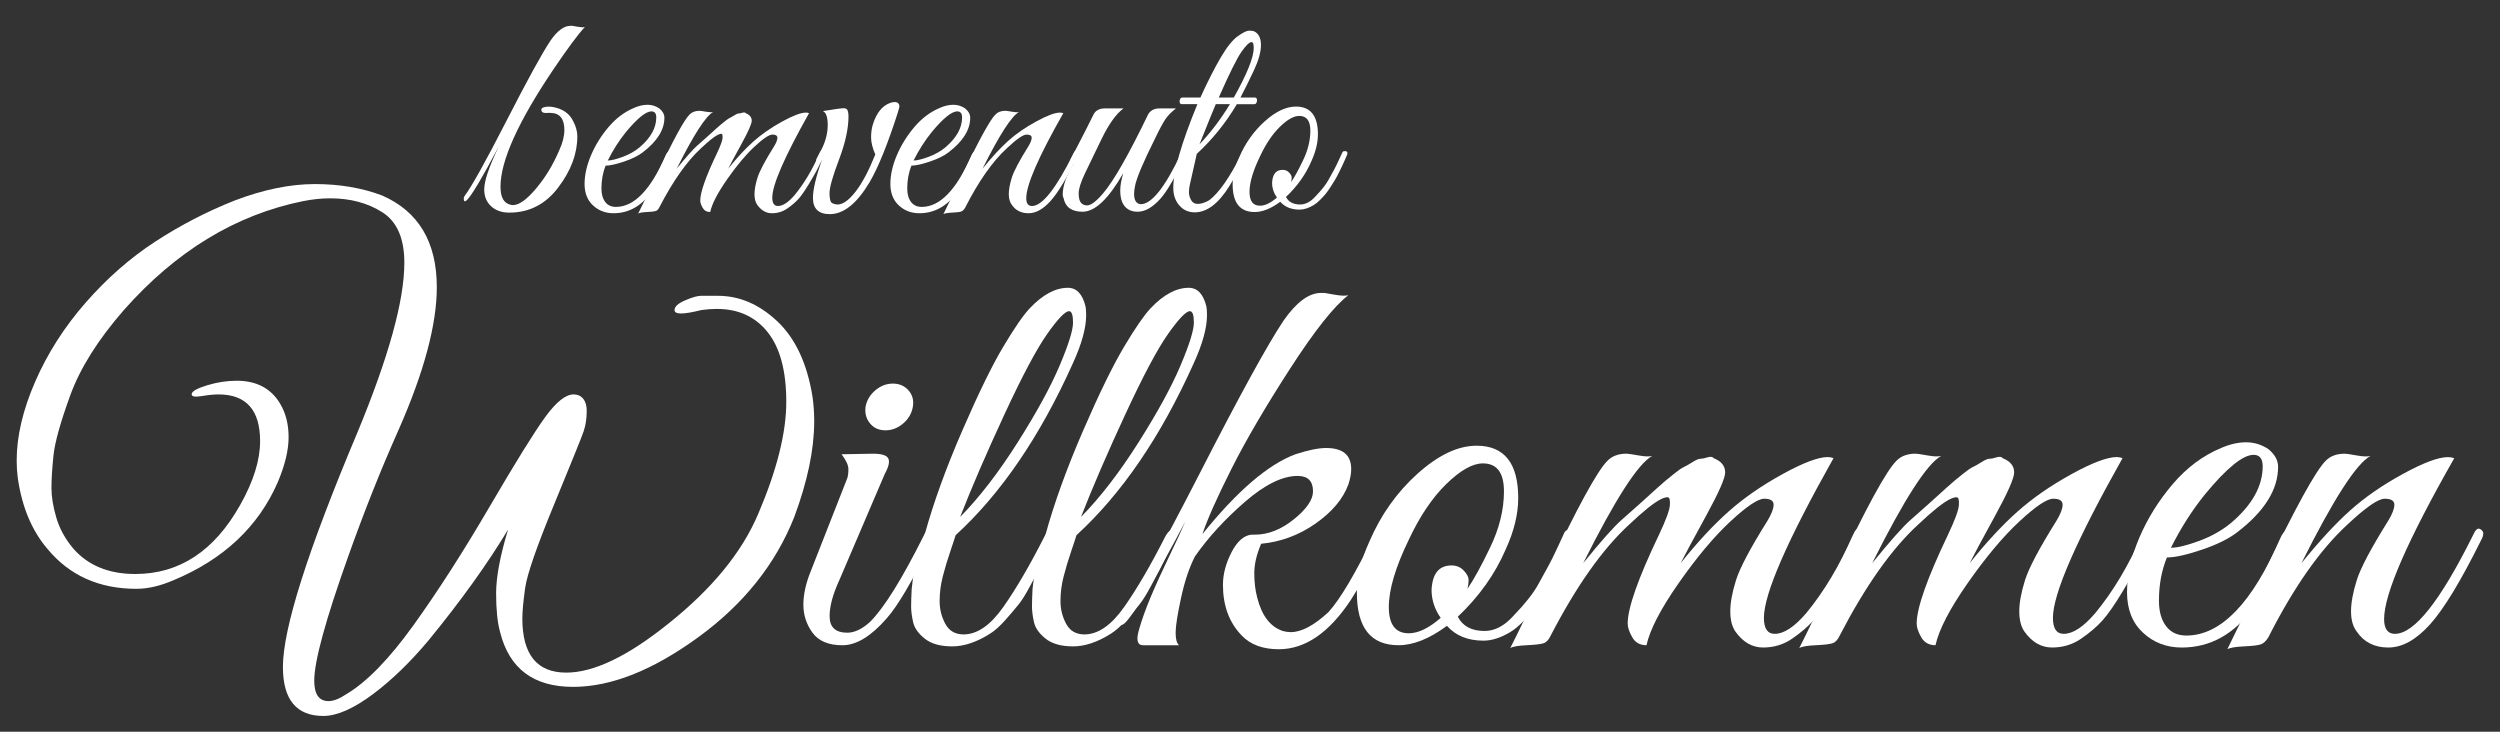 <?xml version="1.0" encoding="utf-8"?>
<!-- Generator: Adobe Illustrator 16.0.4, SVG Export Plug-In . SVG Version: 6.00 Build 0)  -->
<!DOCTYPE svg PUBLIC "-//W3C//DTD SVG 1.1//EN" "http://www.w3.org/Graphics/SVG/1.1/DTD/svg11.dtd">
<svg version="1.1" id="Ebene_1" xmlns="http://www.w3.org/2000/svg" xmlns:xlink="http://www.w3.org/1999/xlink" x="0px" y="0px"
	 width="290.409px" height="85.001px" viewBox="0 0 290.409 85.001" enable-background="new 0 0 290.409 85.001"
	 xml:space="preserve">
<rect x="0" y="0" width="290.409" height="85.001" fill="#333333" stroke="none"/>
<g>
	<path fill="#FFFFFF" d="M65.56,15.11c0-1.33-0.548-1.995-1.645-1.995c-0.093,0-0.187,0-0.28,0c-0.42,0.047-0.665-0.035-0.735-0.245
		c-0.07-0.21,0.035-0.35,0.315-0.42c0.28-0.07,0.583-0.082,0.91-0.035c1.213,0.187,2.042,0.758,2.485,1.715
		c0.303,0.583,0.455,1.155,0.455,1.715c0,2.007-0.735,3.979-2.205,5.915c-1.47,1.96-3.372,2.94-5.705,2.94
		c-0.864,0-1.563-0.245-2.1-0.735c-0.537-0.49-0.805-1.143-0.805-1.96c0-0.98,0.56-2.637,1.68-4.97
		c-1.914,3.617-3.15,5.694-3.71,6.23c-0.233,0.21-0.35,0.14-0.35-0.21c0-0.07,0.023-0.151,0.07-0.245
		c0.817-1.073,2.444-3.99,4.883-8.75c2.438-4.76,4.147-7.875,5.127-9.345C64.743,3.572,65.513,3,66.26,3h0.035h0.175
		c0.023,0,0.228,0.035,0.612,0.105c0.385,0.07,0.67,0.082,0.857,0.035c-0.77,0.817-1.983,2.45-3.64,4.9
		c-4.107,6.09-6.16,10.64-6.16,13.65c0,1.237,0.396,1.937,1.19,2.1c0.07,0.023,0.151,0.035,0.245,0.035
		c0.723,0,1.627-0.647,2.712-1.942s1.978-2.771,2.678-4.427C65.362,16.592,65.56,15.81,65.56,15.11z"/>
	<path fill="#FFFFFF" d="M70.355,19.24c-0.327,0.793-0.49,1.68-0.49,2.66c0,0.653,0.146,1.172,0.438,1.558
		c0.292,0.385,0.706,0.577,1.243,0.577c2.123,0,4.048-1.995,5.775-5.985c0.163-0.373,0.361-0.537,0.595-0.49
		c0.093,0.023,0.14,0.082,0.14,0.175c0,0.094-0.262,0.706-0.788,1.837c-0.525,1.132-1.056,2.048-1.592,2.748
		c-1.19,1.634-2.66,2.45-4.41,2.45c-0.933,0-1.727-0.303-2.38-0.91c-0.653-0.606-0.98-1.435-0.98-2.485
		c0-1.05,0.25-2.164,0.752-3.343c0.501-1.178,1.184-2.275,2.047-3.29c0.863-1.015,1.855-1.755,2.975-2.222
		c0.537-0.233,1.05-0.35,1.54-0.35c0.49,0,0.945,0.14,1.365,0.42c0.396,0.327,0.595,0.688,0.595,1.085c0,1.4-0.84,2.742-2.52,4.025
		c-0.513,0.397-1.237,0.752-2.17,1.068C71.556,19.083,70.845,19.24,70.355,19.24z M76.235,13.64c0-0.466-0.187-0.7-0.56-0.7
		c-0.653,0-1.645,0.805-2.975,2.415c-0.793,0.98-1.493,2.077-2.1,3.29c0.396,0,0.974-0.14,1.733-0.42
		c0.758-0.28,1.417-0.653,1.978-1.12C75.593,16.008,76.235,14.854,76.235,13.64z"/>
	<path fill="#FFFFFF" d="M93.979,13.15c-2.847,5.063-4.27,8.33-4.27,9.8c0,0.654,0.222,0.98,0.665,0.98
		c0.56,0,1.202-0.42,1.925-1.26c1.096-1.33,2.053-2.928,2.87-4.795c0.14-0.327,0.28-0.455,0.42-0.385
		c0.14,0.07,0.21,0.164,0.21,0.28s-0.117,0.408-0.35,0.875c-0.233,0.467-0.42,0.84-0.56,1.12c-0.14,0.28-0.45,0.817-0.927,1.61
		c-0.479,0.793-0.887,1.377-1.225,1.75c-0.339,0.374-0.77,0.741-1.295,1.103c-0.525,0.362-1.12,0.542-1.785,0.542
		s-1.231-0.327-1.698-0.98c-0.21-0.303-0.315-0.718-0.315-1.243s0.117-1.161,0.35-1.908c0.233-0.746,0.875-1.96,1.925-3.64
		c0.256-0.42,0.385-0.752,0.385-0.998s-0.192-0.368-0.578-0.368c-0.385,0-1.08,0.467-2.083,1.4c-1.003,0.934-2.06,2.194-3.167,3.78
		c-1.108,1.587-1.768,2.858-1.978,3.815c-0.397,0-0.688-0.163-0.875-0.49c-0.187-0.326-0.28-0.606-0.28-0.84
		c0-0.957,0.642-2.776,1.925-5.46c0.42-0.886,0.642-1.487,0.665-1.802c0.023-0.315-0.018-0.478-0.123-0.49
		c-0.105-0.011-0.251,0.03-0.438,0.123c-0.42,0.21-1.062,0.724-1.925,1.54c-1.633,1.494-3.244,3.769-4.83,6.825
		c-0.117,0.257-0.262,0.415-0.438,0.473c-0.175,0.059-0.52,0.1-1.032,0.123c-0.513,0.023-0.852,0.082-1.015,0.175
		c0.42-0.816,1.155-2.345,2.205-4.585c1.89-4.013,3.15-6.323,3.78-6.93c0.28-0.28,0.665-0.42,1.155-0.42
		c0.093,0,0.333,0.035,0.717,0.105c0.385,0.07,0.67,0.082,0.857,0.035c-0.863,0.467-2.275,2.66-4.235,6.58
		c1.096-1.353,1.884-2.24,2.362-2.66c0.478-0.42,0.834-0.735,1.068-0.945c0.233-0.21,0.414-0.373,0.542-0.49
		c0.128-0.117,0.315-0.286,0.56-0.508c0.245-0.221,0.432-0.385,0.56-0.49c0.128-0.105,0.309-0.25,0.542-0.438
		c0.233-0.187,0.414-0.309,0.542-0.368c0.128-0.058,0.303-0.158,0.525-0.297c0.221-0.14,0.385-0.21,0.49-0.21
		s0.25-0.029,0.438-0.088c0.187-0.058,0.315-0.04,0.385,0.053c0.466,0.187,0.7,0.479,0.7,0.875c0,0.35-0.397,1.249-1.19,2.695
		c-0.793,1.447-1.307,2.404-1.54,2.87c1.026-1.283,2.006-2.339,2.94-3.167c0.933-0.828,2.036-1.592,3.308-2.292
		c1.271-0.7,2.199-1.05,2.783-1.05C93.769,13.08,93.886,13.104,93.979,13.15z"/>
	<path fill="#FFFFFF" d="M104.479,12.415l-0.175,0.63c-1.19,3.71-2.287,6.417-3.29,8.12c-1.47,2.473-3.01,3.71-4.62,3.71
		c-1.307,0-1.96-0.63-1.96-1.89c0-0.957,0.35-2.438,1.05-4.445c-0.233,0.374-0.415,0.496-0.542,0.367
		c-0.128-0.128-0.158-0.285-0.087-0.472l0.63-1.19c0.443-0.91,0.665-1.82,0.665-2.73c0-0.91-0.187-1.446-0.56-1.61
		c1.4-0.233,2.216-0.344,2.45-0.333c0.233,0.012,0.379,0.111,0.438,0.298c0.058,0.187,0.087,0.397,0.087,0.63
		c0,1.423-0.368,3.104-1.103,5.04c-0.735,1.937-1.103,3.237-1.103,3.902s0.105,1.05,0.315,1.155s0.42,0.158,0.63,0.158
		c0.606,0,1.295-0.49,2.065-1.47s1.54-2.426,2.31-4.34c-0.327-0.747-0.49-1.405-0.49-1.978c0-0.571,0.07-1.079,0.21-1.522
		c0.42-1.33,1.085-2.158,1.995-2.485c0.186-0.07,0.361-0.105,0.525-0.105C104.292,11.855,104.479,12.042,104.479,12.415z"/>
	<path fill="#FFFFFF" d="M105.879,19.24c-0.327,0.793-0.49,1.68-0.49,2.66c0,0.653,0.146,1.172,0.438,1.558
		c0.292,0.385,0.706,0.577,1.243,0.577c2.123,0,4.048-1.995,5.775-5.985c0.163-0.373,0.361-0.537,0.595-0.49
		c0.093,0.023,0.14,0.082,0.14,0.175c0,0.094-0.262,0.706-0.788,1.837c-0.525,1.132-1.056,2.048-1.592,2.748
		c-1.19,1.634-2.66,2.45-4.41,2.45c-0.933,0-1.727-0.303-2.38-0.91c-0.653-0.606-0.98-1.435-0.98-2.485
		c0-1.05,0.25-2.164,0.752-3.343c0.501-1.178,1.184-2.275,2.047-3.29c0.863-1.015,1.855-1.755,2.975-2.222
		c0.537-0.233,1.05-0.35,1.54-0.35c0.49,0,0.945,0.14,1.365,0.42c0.396,0.327,0.595,0.688,0.595,1.085c0,1.4-0.84,2.742-2.52,4.025
		c-0.513,0.397-1.237,0.752-2.17,1.068C107.08,19.083,106.369,19.24,105.879,19.24z M111.759,13.64c0-0.466-0.187-0.7-0.56-0.7
		c-0.653,0-1.645,0.805-2.975,2.415c-0.793,0.98-1.493,2.077-2.1,3.29c0.396,0,0.974-0.14,1.733-0.42
		c0.758-0.28,1.417-0.653,1.978-1.12C111.117,16.008,111.759,14.854,111.759,13.64z"/>
	<path fill="#FFFFFF" d="M123.518,13.15c-2.87,5.04-4.305,8.33-4.305,9.87c0,0.607,0.222,0.91,0.665,0.91
		c1.19,0,2.788-2.018,4.795-6.055c0.14-0.327,0.28-0.455,0.42-0.385c0.14,0.07,0.21,0.164,0.21,0.28s-0.047,0.257-0.14,0.42
		c-1.237,2.497-2.281,4.217-3.132,5.163c-0.852,0.945-1.704,1.417-2.555,1.417c-0.852,0-1.5-0.327-1.942-0.98
		c-0.233-0.303-0.35-0.718-0.35-1.243s0.117-1.161,0.35-1.908c0.233-0.746,0.875-1.96,1.925-3.64
		c0.257-0.42,0.385-0.752,0.385-0.998s-0.199-0.368-0.595-0.368c-0.397,0-1.155,0.525-2.275,1.575c-1.68,1.54-3.302,3.85-4.865,6.93
		c-0.14,0.234-0.297,0.38-0.472,0.438c-0.175,0.058-0.52,0.099-1.033,0.123c-0.513,0.023-0.852,0.082-1.015,0.175
		c0.374-0.747,1.109-2.275,2.205-4.585c1.96-4.083,3.243-6.417,3.85-7c0.28-0.28,0.665-0.42,1.155-0.42
		c0.093,0,0.333,0.035,0.717,0.105c0.385,0.07,0.67,0.082,0.857,0.035c-0.863,0.467-2.275,2.66-4.235,6.58
		c1.096-1.353,2.094-2.433,2.993-3.237c0.898-0.805,1.977-1.552,3.237-2.24c1.26-0.688,2.182-1.032,2.765-1.032
		C123.273,13.08,123.401,13.104,123.518,13.15z"/>
	<path fill="#FFFFFF" d="M123.448,22.6c0-1.003,0.432-2.217,1.295-3.64c-0.374,0-0.479-0.187-0.315-0.56l0.63-1.225
		c0.793-1.517,1.447-2.8,1.96-3.85c0.233-0.49,0.688-0.735,1.365-0.735h2.135c-0.84,0.607-1.686,1.78-2.537,3.518
		c-0.852,1.738-1.511,3.104-1.978,4.095c-0.467,0.992-0.7,1.745-0.7,2.258c0,0.514,0.087,0.875,0.263,1.085
		c0.175,0.21,0.414,0.315,0.717,0.315c0.443,0,1.062-0.466,1.855-1.4c1.236-1.447,2.975-4.492,5.215-9.135
		c0.257-0.49,0.712-0.735,1.365-0.735h1.89c-0.514,0.397-0.916,0.805-1.208,1.225c-0.292,0.42-0.695,1.167-1.208,2.24
		c-1.4,2.8-2.182,4.655-2.345,5.565c-0.07,0.327-0.105,0.63-0.105,0.91c0,0.747,0.256,1.144,0.77,1.19
		c1.26,0,2.812-1.948,4.655-5.845c0.14-0.327,0.28-0.455,0.42-0.385c0.14,0.07,0.21,0.164,0.21,0.28s-0.105,0.385-0.315,0.805
		c-0.21,0.42-0.415,0.829-0.613,1.225c-0.198,0.397-0.502,0.939-0.91,1.627c-0.409,0.688-0.788,1.231-1.138,1.627
		c-0.91,1.027-1.803,1.54-2.678,1.54s-1.476-0.385-1.802-1.155c-0.14-0.35-0.21-0.793-0.21-1.33c0-0.537,0.116-1.202,0.35-1.995
		c-1.704,2.987-3.279,4.48-4.725,4.48c-1.26,0-1.995-0.525-2.205-1.575C123.483,22.903,123.448,22.763,123.448,22.6z"/>
	<path fill="#FFFFFF" d="M136.292,21.83c0-1.937,0.933-5.18,2.8-9.73h-1.82c-0.117,0-0.192-0.064-0.228-0.193
		c-0.035-0.128-0.023-0.256,0.035-0.385c0.058-0.128,0.145-0.192,0.262-0.192h2.1c0.84-1.843,1.622-3.383,2.345-4.62
		c0.723-1.236,1.388-2.07,1.995-2.502c0.606-0.432,1.044-0.647,1.312-0.647c0.268,0,0.46,0.023,0.578,0.07
		c0.537,0.257,0.805,0.788,0.805,1.592c0,0.805-0.269,1.78-0.805,2.923c-0.537,1.144-1.062,2.205-1.575,3.185h1.68
		c0.117,0,0.192,0.064,0.228,0.192c0.035,0.128,0.023,0.257-0.035,0.385c-0.059,0.129-0.146,0.193-0.262,0.193h-2.03
		c-1.283,2.17-2.835,4.095-4.655,5.775l-0.805,3.57c-0.07,0.304-0.105,0.601-0.105,0.893c0,0.292,0.082,0.589,0.245,0.893
		c0.163,0.303,0.42,0.455,0.77,0.455c0.396,0,0.84-0.14,1.33-0.42c1.12-0.84,2.356-2.601,3.71-5.285
		c0.093-0.21,0.204-0.338,0.333-0.385c0.128-0.046,0.204-0.018,0.228,0.088c0.023,0.105-0.012,0.274-0.105,0.507
		c-0.77,1.61-1.377,2.753-1.82,3.43c-1.26,2.03-2.602,3.045-4.025,3.045c-0.724,0-1.318-0.268-1.785-0.805
		C136.525,23.323,136.292,22.647,136.292,21.83z M142.873,12.1h-1.645c-0.28,0.653-0.91,2.205-1.89,4.655
		C140.597,15.448,141.775,13.897,142.873,12.1z M143.327,11.33c1.54-2.753,2.31-4.667,2.31-5.74c0-0.466-0.082-0.7-0.245-0.7
		c-0.257,0-0.648,0.374-1.173,1.12c-0.525,0.747-1.406,2.52-2.643,5.32H143.327z"/>
	<path fill="#FFFFFF" d="M150.538,12.38c1.703,0,2.555,1.074,2.555,3.22c0,0.98-0.257,2.03-0.77,3.15
		c-0.653,1.517-1.633,2.894-2.94,4.13c0.303,0.583,0.852,0.875,1.645,0.875c0.63,0,1.225-0.315,1.785-0.945
		c0.7-0.723,1.201-1.359,1.505-1.908c0.303-0.548,0.525-0.95,0.665-1.208c0.14-0.256,0.32-0.624,0.542-1.103
		c0.222-0.478,0.355-0.77,0.402-0.875c0.046-0.105,0.128-0.157,0.245-0.157c0.233-0.023,0.35,0.058,0.35,0.245
		c0,0.07-0.023,0.152-0.07,0.245l-0.21,0.49c-0.14,0.327-0.245,0.56-0.315,0.7c-0.07,0.14-0.192,0.391-0.367,0.752
		c-0.175,0.362-0.327,0.647-0.455,0.858c-0.128,0.21-0.304,0.49-0.525,0.84c-0.222,0.35-0.42,0.63-0.595,0.84
		s-0.391,0.444-0.647,0.7c-0.257,0.257-0.502,0.455-0.735,0.595c-0.583,0.35-1.132,0.525-1.645,0.525
		c-0.957,0-1.704-0.303-2.24-0.91c-1.073,0.793-2.065,1.19-2.975,1.19c-1.703,0-2.555-1.073-2.555-3.22c0-0.98,0.256-2.03,0.77-3.15
		c0.7-1.633,1.686-3.021,2.958-4.165C148.187,12.952,149.394,12.38,150.538,12.38z M150.922,13.465c-0.63,0-1.377,0.42-2.24,1.26
		c-0.863,0.84-1.633,1.983-2.31,3.43c-0.817,1.68-1.225,3.057-1.225,4.13c0,1.074,0.408,1.61,1.225,1.61
		c0.583,0,1.236-0.315,1.96-0.945c-0.374-0.536-0.56-1.108-0.56-1.715c0.046-1.003,0.455-1.505,1.225-1.505
		c0.303,0,0.554,0.105,0.752,0.315c0.198,0.21,0.297,0.402,0.297,0.578c0,0.175-0.023,0.356-0.07,0.542
		c0.396-0.583,0.851-1.412,1.365-2.485c0.583-1.19,0.875-2.356,0.875-3.5C152.217,14.037,151.785,13.465,150.922,13.465z"/>
</g>
<g>
	<path fill="#FFFFFF" d="M60.677,71.842c0,4.194,1.699,6.291,5.099,6.291c3.179,0,7.108-1.877,11.788-5.628
		c5.121-4.062,8.63-8.344,10.529-12.848c2.162-5.076,3.245-9.403,3.245-12.979c0-3.577-0.718-6.269-2.152-8.079
		c-1.435-1.81-3.41-2.715-5.927-2.715c-0.574,0-1.17,0.044-1.788,0.132c-1.059,0.266-1.844,0.398-2.351,0.398
		c-0.508,0-0.762-0.132-0.762-0.398c0-0.397,0.408-0.771,1.226-1.126c0.816-0.353,1.434-0.529,1.854-0.529s0.762,0,1.026,0
		c0.266,0,0.574,0,0.928,0c2.516,0,4.822,0.994,6.92,2.98c2.096,1.986,3.453,4.901,4.072,8.741c0.132,0.927,0.198,1.877,0.198,2.847
		c0,3.269-0.772,6.977-2.317,11.126c-2.163,5.474-5.883,10.132-11.158,13.972c-5.276,3.841-10.121,5.762-14.536,5.762
		c-4.591,0-7.417-2.119-8.476-6.357c-0.309-1.104-0.464-2.604-0.464-4.503c0-1.898,0.464-4.37,1.39-7.417
		c-2.384,3.973-5.474,8.278-9.27,12.913c-2.076,2.473-4.195,4.525-6.357,6.159c-2.296,1.722-4.239,2.583-5.828,2.583
		c-3.135,0-4.701-1.899-4.701-5.695c0-4.459,2.89-13.552,8.675-27.283c3.619-8.741,5.43-15.297,5.43-19.667
		c0-2.825-0.851-4.778-2.55-5.861c-1.7-1.082-3.72-1.623-6.06-1.623c-1.016,0-2.075,0.111-3.179,0.331
		c-7.813,1.589-14.745,5.806-20.793,12.648c-3.002,3.444-5.077,6.744-6.225,9.9c-1.149,3.156-1.799,5.496-1.954,7.02
		c-0.155,1.523-0.232,2.781-0.232,3.774c0,0.994,0.188,2.131,0.563,3.411c0.375,1.281,1.027,2.472,1.953,3.576
		c1.722,1.986,4.128,2.979,7.219,2.979c5.12,0,9.182-2.671,12.184-8.013c1.545-2.737,2.318-5.209,2.318-7.417
		c0-3.62-1.612-5.431-4.834-5.431c-0.529,0-1.192,0.067-1.987,0.199c-0.795,0.132-1.169,0.045-1.125-0.265
		c0.044-0.308,0.64-0.639,1.789-0.993c1.147-0.353,2.294-0.529,3.442-0.529c2.296,0,3.974,0.883,5.033,2.648
		c0.663,1.104,0.993,2.406,0.993,3.907s-0.419,3.245-1.258,5.231c-2.252,5.166-6.291,8.962-12.119,11.39
		c-1.545,0.663-2.979,0.994-4.304,0.994c-4.327,0-7.771-1.545-10.331-4.635c-1.811-2.119-2.957-4.856-3.444-8.212
		c-0.088-0.662-0.132-1.346-0.132-2.052c0-2.825,0.719-5.882,2.152-9.172c1.435-3.289,3.387-6.346,5.861-9.172
		c2.472-2.824,5.165-5.187,8.079-7.085c2.913-1.898,5.981-3.487,9.205-4.769c3.355-1.28,6.467-1.92,9.337-1.92
		c2.869,0,5.473,0.441,7.813,1.324c4.238,1.855,6.357,5.409,6.357,10.662c0,4.327-1.479,9.845-4.436,16.555
		c-2.032,4.548-3.973,9.426-5.828,14.635c-2.648,7.417-3.973,12.25-3.973,14.502c0,1.589,0.551,2.384,1.656,2.384
		c0.573,0,1.258-0.265,2.052-0.794c2.384-1.413,4.988-4.084,7.814-8.013c2.824-3.929,5.761-8.498,8.807-13.708
		c3.045-5.208,5.208-8.697,6.489-10.463c1.281-1.766,2.384-2.649,3.311-2.649c0.221,0,0.44,0.045,0.662,0.133
		c0.574,0.309,0.861,0.905,0.861,1.788c0,0.884-0.122,1.679-0.364,2.384c-0.243,0.707-1.381,3.521-3.41,8.443
		c-2.032,4.923-3.157,8.167-3.378,9.734C60.787,69.866,60.677,71.047,60.677,71.842z"/>
	<path fill="#FFFFFF" d="M98.423,73.497c0.838,0,1.722-0.419,2.648-1.259c1.633-1.633,3.709-4.966,6.226-10
		c0.308-0.662,0.618-0.861,0.926-0.595c0.088,0.088,0.133,0.231,0.133,0.431c0,0.198-0.177,0.685-0.53,1.457
		c-0.354,0.773-0.673,1.468-0.96,2.086c-0.288,0.619-0.839,1.622-1.655,3.013c-0.818,1.39-1.557,2.461-2.219,3.212
		c-1.811,2.075-3.521,3.112-5.132,3.112c-1.612,0-2.771-0.485-3.477-1.457c-0.706-0.971-1.06-2.053-1.06-3.245
		c0-1.192,0.287-2.494,0.86-3.908l4.239-10.794c0.088-0.265,0.132-0.618,0.132-1.059s-0.265-1.015-0.794-1.722l3.642-0.066
		c1.015,0,1.612,0.188,1.789,0.562c0.175,0.376,0.043,0.96-0.398,1.755l-5.298,12.383c-0.751,1.634-1.125,3.025-1.125,4.172
		C96.371,72.858,97.054,73.497,98.423,73.497z M104.912,49.194c-0.618,0.529-1.302,0.794-2.052,0.794
		c-0.751,0-1.348-0.265-1.789-0.794s-0.618-1.169-0.529-1.921c0.133-0.75,0.507-1.39,1.125-1.92c0.619-0.53,1.302-0.794,2.053-0.794
		c0.75,0,1.357,0.264,1.821,0.794c0.463,0.53,0.629,1.17,0.497,1.92C105.905,48.025,105.531,48.665,104.912,49.194z"/>
	<path fill="#FFFFFF" d="M110.409,63.994c-0.354,1.038-0.652,2.031-0.895,2.98c-0.243,0.95-0.364,1.897-0.364,2.847
		c0,0.95,0.221,1.833,0.662,2.649c0.441,0.817,1.148,1.226,2.12,1.226c1.589,0,3.134-1.071,4.635-3.212
		c1.5-2.141,3.089-4.867,4.769-8.179c0.352-0.618,0.684-0.861,0.992-0.728c0.221,0.177,0.266,0.409,0.133,0.695
		c-0.133,0.288-0.408,0.905-0.828,1.854c-0.419,0.95-0.728,1.612-0.927,1.987c-0.198,0.375-0.552,1.038-1.059,1.986
		c-0.508,0.95-0.95,1.656-1.325,2.12c-0.375,0.463-0.883,1.059-1.523,1.788c-0.64,0.728-1.248,1.269-1.821,1.622
		c-1.545,0.972-3.002,1.457-4.37,1.457c-1.369,0-2.429-0.298-3.179-0.894c-0.751-0.596-1.203-1.235-1.357-1.921
		c-0.155-0.684-0.232-1.291-0.232-1.821s0.022-1.214,0.066-2.053c0.133-1.412,0.409-2.781,0.829-4.106
		c0.419-1.325,0.65-2.075,0.695-2.251c1.015-3.665,2.46-7.659,4.338-11.986c1.876-4.326,3.465-7.583,4.768-9.768
		s2.328-3.675,3.08-4.47c1.5-1.589,2.98-2.384,4.436-2.384c1.016,0,1.699,0.729,2.053,2.186c0.044,0.265,0.067,0.596,0.067,0.993
		c0,1.502-0.531,3.399-1.589,5.695c-3.798,8.433-8.322,15.055-13.576,19.866C110.96,62.35,110.762,62.958,110.409,63.994z
		 M118.223,51.378c2.208-3.486,3.83-6.456,4.867-8.906s1.557-4.116,1.557-5c0-0.883-0.155-1.324-0.464-1.324
		c-0.442,0-1.282,0.872-2.517,2.616c-1.235,1.745-2.903,4.879-5,9.403c-2.097,4.526-3.807,8.488-5.132,11.887
		C113.787,57.759,116.015,54.867,118.223,51.378z"/>
	<path fill="#FFFFFF" d="M124.447,63.994c-0.354,1.038-0.652,2.031-0.894,2.98c-0.243,0.95-0.364,1.897-0.364,2.847
		c0,0.95,0.221,1.833,0.662,2.649c0.441,0.817,1.148,1.226,2.119,1.226c1.589,0,3.134-1.071,4.636-3.212
		c1.5-2.141,3.089-4.867,4.768-8.179c0.353-0.618,0.684-0.861,0.993-0.728c0.221,0.177,0.266,0.409,0.133,0.695
		c-0.133,0.288-0.408,0.905-0.828,1.854c-0.419,0.95-0.728,1.612-0.927,1.987c-0.198,0.375-0.552,1.038-1.059,1.986
		c-0.509,0.95-0.95,1.656-1.325,2.12c-0.375,0.463-0.883,1.059-1.523,1.788c-0.64,0.728-1.248,1.269-1.821,1.622
		c-1.545,0.972-3.002,1.457-4.37,1.457c-1.369,0-2.429-0.298-3.179-0.894c-0.751-0.596-1.203-1.235-1.357-1.921
		c-0.155-0.684-0.232-1.291-0.232-1.821s0.021-1.214,0.066-2.053c0.133-1.412,0.409-2.781,0.828-4.106
		c0.42-1.325,0.65-2.075,0.695-2.251c1.015-3.665,2.46-7.659,4.337-11.986c1.876-4.326,3.466-7.583,4.768-9.768
		c1.302-2.185,2.328-3.675,3.08-4.47c1.5-1.589,2.98-2.384,4.436-2.384c1.016,0,1.699,0.729,2.053,2.186
		c0.044,0.265,0.066,0.596,0.066,0.993c0,1.502-0.53,3.399-1.589,5.695c-3.797,8.433-8.322,15.055-13.575,19.866
		C124.999,62.35,124.8,62.958,124.447,63.994z M132.261,51.378c2.208-3.486,3.83-6.456,4.867-8.906s1.557-4.116,1.557-5
		c0-0.883-0.156-1.324-0.464-1.324c-0.441,0-1.281,0.872-2.517,2.616c-1.235,1.745-2.903,4.879-5,9.403
		c-2.097,4.526-3.808,8.488-5.132,11.887C127.825,57.759,130.053,54.867,132.261,51.378z"/>
	<path fill="#FFFFFF" d="M152.524,57.074c0-1.192-0.596-1.788-1.788-1.788c-1.767,0-3.808,1.005-6.126,3.013
		c-2.317,2.01-4.25,4.117-5.794,6.324c-0.662,1.281-1.203,2.892-1.622,4.834s-0.629,3.29-0.629,4.04
		c0,0.751,0.133,1.236,0.398,1.457h-4.172c-0.663,0-0.828-0.585-0.497-1.755c0.332-1.169,0.783-2.439,1.358-3.807
		c0.573-1.368,1.291-2.947,2.152-4.736c0.861-1.787,1.489-3.145,1.887-4.072c-3.621,6.843-5.96,10.772-7.02,11.788
		c-0.441,0.397-0.663,0.265-0.663-0.397c0-0.132,0.045-0.287,0.133-0.464c1.545-2.03,4.624-7.55,9.238-16.555
		c4.613-9.006,7.847-14.9,9.701-17.681c1.5-2.163,2.957-3.246,4.371-3.246h0.066h0.331c0.044,0,0.431,0.066,1.159,0.199
		c0.729,0.132,1.269,0.155,1.623,0.066c-1.634,1.237-3.886,4.073-6.755,8.51c-2.87,4.436-5.143,8.322-6.821,11.655
		c-1.678,3.333-2.804,5.86-3.377,7.583c4.017-4.988,7.616-8.08,10.794-9.271c1.5-0.486,2.692-0.729,3.576-0.729
		c1.942,0,2.913,0.817,2.913,2.45c0,0.529-0.111,1.125-0.331,1.788c-0.619,1.678-1.888,3.19-3.808,4.536
		c-1.92,1.348-4.029,2.131-6.324,2.351c-0.529,1.237-0.795,2.375-0.795,3.411c0,1.038,0.11,1.977,0.332,2.815
		c0.529,2.119,1.523,3.421,2.979,3.907c0.309,0.089,0.618,0.132,0.928,0.132c1.235,0,2.691-0.772,4.37-2.317
		c1.368-1.5,3.156-4.525,5.364-9.072c0.308-0.574,0.551-0.761,0.728-0.563c0.177,0.199,0.266,0.387,0.266,0.563
		s-0.332,1.037-0.993,2.582c-0.663,1.546-1.589,3.245-2.781,5.099c-2.516,3.797-5.298,5.695-8.344,5.695
		c-1.854,0-3.29-0.53-4.305-1.589c-1.457-1.5-2.186-3.464-2.186-5.894c0-1.235,0.332-2.493,0.993-3.774
		c0.662-1.28,1.434-1.964,2.317-2.052c0.133,0,0.266,0,0.398,0c1.545,0,3.056-0.597,4.536-1.789
		C151.784,59.126,152.524,58.046,152.524,57.074z"/>
	<path fill="#FFFFFF" d="M171.528,51.776c3.222,0,4.834,2.031,4.834,6.092c0,1.854-0.487,3.841-1.457,5.959
		c-1.236,2.871-3.091,5.475-5.562,7.814c0.573,1.104,1.61,1.656,3.112,1.656c1.191,0,2.317-0.596,3.377-1.788
		c1.324-1.368,2.273-2.572,2.847-3.609c0.573-1.037,0.993-1.798,1.258-2.285c0.264-0.485,0.606-1.181,1.026-2.086
		c0.419-0.905,0.673-1.457,0.762-1.656c0.087-0.198,0.242-0.298,0.463-0.298c0.441-0.044,0.662,0.11,0.662,0.464
		c0,0.132-0.044,0.287-0.132,0.463l-0.397,0.927c-0.265,0.619-0.464,1.06-0.596,1.324c-0.132,0.265-0.365,0.741-0.696,1.424
		c-0.331,0.685-0.619,1.225-0.861,1.623c-0.242,0.397-0.574,0.927-0.992,1.589c-0.42,0.662-0.795,1.191-1.126,1.589
		c-0.332,0.397-0.739,0.839-1.226,1.324c-0.485,0.487-0.95,0.861-1.39,1.126c-1.104,0.663-2.141,0.993-3.112,0.993
		c-1.811,0-3.223-0.573-4.238-1.722c-2.031,1.501-3.906,2.252-5.628,2.252c-3.223,0-4.834-2.03-4.834-6.093
		c0-1.854,0.484-3.841,1.456-5.959c1.324-3.091,3.189-5.717,5.596-7.881C167.08,52.859,169.364,51.776,171.528,51.776z
		 M172.257,53.83c-1.192,0-2.605,0.794-4.239,2.384s-3.09,3.752-4.37,6.489c-1.546,3.179-2.318,5.784-2.318,7.814
		c0,2.031,0.772,3.047,2.318,3.047c1.103,0,2.339-0.597,3.708-1.788c-0.707-1.016-1.06-2.096-1.06-3.245
		c0.088-1.898,0.861-2.848,2.318-2.848c0.574,0,1.048,0.199,1.424,0.596c0.374,0.398,0.562,0.762,0.562,1.093
		s-0.044,0.673-0.133,1.026c0.75-1.104,1.611-2.671,2.583-4.701c1.104-2.252,1.656-4.459,1.656-6.623S173.89,53.83,172.257,53.83z"
		/>
	<path fill="#FFFFFF" d="M212.982,53.233c-5.387,9.58-8.08,15.76-8.08,18.542c0,1.236,0.419,1.854,1.259,1.854
		c1.059,0,2.273-0.794,3.642-2.385c2.075-2.516,3.885-5.54,5.43-9.072c0.265-0.618,0.53-0.861,0.794-0.729
		c0.266,0.133,0.397,0.31,0.397,0.531s-0.221,0.772-0.662,1.655c-0.441,0.883-0.794,1.589-1.059,2.119
		c-0.265,0.529-0.851,1.545-1.755,3.045c-0.905,1.502-1.679,2.605-2.318,3.312c-0.64,0.707-1.457,1.402-2.45,2.086
		c-0.993,0.685-2.119,1.026-3.377,1.026c-1.258,0-2.329-0.618-3.211-1.854c-0.397-0.573-0.596-1.357-0.596-2.351
		s0.221-2.195,0.662-3.609c0.441-1.412,1.655-3.708,3.643-6.887c0.484-0.794,0.728-1.424,0.728-1.887
		c0-0.464-0.364-0.695-1.092-0.695s-2.042,0.884-3.94,2.648c-1.899,1.766-3.896,4.15-5.994,7.152
		c-2.097,3.002-3.344,5.408-3.741,7.218c-0.751,0-1.303-0.309-1.655-0.928c-0.354-0.618-0.53-1.147-0.53-1.589
		c0-1.81,1.214-5.253,3.643-10.33c0.794-1.678,1.214-2.815,1.258-3.411c0.042-0.597-0.033-0.905-0.232-0.927
		c-0.199-0.021-0.476,0.056-0.828,0.231c-0.794,0.398-2.009,1.369-3.642,2.914c-3.09,2.826-6.137,7.129-9.139,12.913
		c-0.221,0.486-0.497,0.785-0.828,0.894c-0.331,0.111-0.982,0.188-1.953,0.232c-0.971,0.043-1.611,0.154-1.92,0.331
		c0.794-1.545,2.185-4.437,4.172-8.675c3.576-7.593,5.96-11.963,7.151-13.111c0.53-0.53,1.259-0.795,2.186-0.795
		c0.175,0,0.629,0.066,1.358,0.199c0.728,0.132,1.268,0.155,1.622,0.066c-1.634,0.884-4.305,5.032-8.012,12.45
		c2.074-2.56,3.564-4.238,4.469-5.033c0.904-0.795,1.578-1.392,2.02-1.789c0.44-0.397,0.783-0.706,1.026-0.927
		c0.242-0.221,0.596-0.54,1.059-0.961c0.464-0.418,0.816-0.728,1.06-0.927c0.242-0.199,0.584-0.474,1.026-0.828
		c0.44-0.353,0.783-0.585,1.027-0.696c0.241-0.11,0.573-0.298,0.992-0.562c0.419-0.266,0.729-0.398,0.927-0.398
		c0.199,0,0.475-0.055,0.828-0.166c0.354-0.109,0.597-0.076,0.729,0.1c0.883,0.354,1.325,0.905,1.325,1.655
		c0,0.662-0.751,2.362-2.251,5.099c-1.502,2.738-2.474,4.548-2.914,5.431c1.942-2.428,3.796-4.426,5.562-5.994
		c1.765-1.566,3.851-3.013,6.258-4.337c2.406-1.324,4.161-1.987,5.264-1.987C212.584,53.101,212.805,53.145,212.982,53.233z"/>
	<path fill="#FFFFFF" d="M246.555,53.233c-5.387,9.58-8.08,15.76-8.08,18.542c0,1.236,0.419,1.854,1.258,1.854
		c1.06,0,2.273-0.794,3.642-2.385c2.075-2.516,3.885-5.54,5.43-9.072c0.265-0.618,0.53-0.861,0.794-0.729
		c0.266,0.133,0.397,0.31,0.397,0.531s-0.22,0.772-0.662,1.655c-0.441,0.883-0.794,1.589-1.059,2.119
		c-0.265,0.529-0.851,1.545-1.755,3.045c-0.905,1.502-1.679,2.605-2.318,3.312c-0.64,0.707-1.457,1.402-2.45,2.086
		c-0.993,0.685-2.119,1.026-3.377,1.026s-2.33-0.618-3.212-1.854c-0.397-0.573-0.596-1.357-0.596-2.351s0.221-2.195,0.663-3.609
		c0.441-1.412,1.655-3.708,3.642-6.887c0.485-0.794,0.729-1.424,0.729-1.887c0-0.464-0.364-0.695-1.093-0.695
		s-2.042,0.884-3.94,2.648c-1.898,1.766-3.896,4.15-5.993,7.152c-2.097,3.002-3.344,5.408-3.741,7.218
		c-0.751,0-1.303-0.309-1.656-0.928c-0.354-0.618-0.53-1.147-0.53-1.589c0-1.81,1.214-5.253,3.642-10.33
		c0.795-1.678,1.214-2.815,1.259-3.411c0.043-0.597-0.033-0.905-0.232-0.927c-0.198-0.021-0.475,0.056-0.828,0.231
		c-0.794,0.398-2.009,1.369-3.643,2.914c-3.09,2.826-6.136,7.129-9.138,12.913c-0.221,0.486-0.497,0.785-0.828,0.894
		c-0.33,0.111-0.982,0.188-1.953,0.232c-0.971,0.043-1.611,0.154-1.92,0.331c0.794-1.545,2.185-4.437,4.171-8.675
		c3.577-7.593,5.96-11.963,7.152-13.111c0.53-0.53,1.259-0.795,2.186-0.795c0.175,0,0.629,0.066,1.357,0.199
		c0.729,0.132,1.269,0.155,1.623,0.066c-1.634,0.884-4.305,5.032-8.013,12.45c2.074-2.56,3.564-4.238,4.47-5.033
		c0.904-0.795,1.578-1.392,2.02-1.789c0.44-0.397,0.783-0.706,1.026-0.927c0.242-0.221,0.596-0.54,1.059-0.961
		c0.464-0.418,0.816-0.728,1.06-0.927c0.242-0.199,0.584-0.474,1.026-0.828c0.44-0.353,0.784-0.585,1.027-0.696
		c0.241-0.11,0.573-0.298,0.992-0.562c0.42-0.266,0.729-0.398,0.928-0.398s0.474-0.055,0.828-0.166
		c0.353-0.109,0.596-0.076,0.728,0.1c0.883,0.354,1.325,0.905,1.325,1.655c0,0.662-0.751,2.362-2.251,5.099
		c-1.502,2.738-2.474,4.548-2.914,5.431c1.942-2.428,3.796-4.426,5.562-5.994c1.765-1.566,3.851-3.013,6.258-4.337
		c2.406-1.324,4.161-1.987,5.264-1.987C246.157,53.101,246.377,53.145,246.555,53.233z"/>
	<path fill="#FFFFFF" d="M251.719,64.755c-0.62,1.502-0.928,3.178-0.928,5.033c0,1.237,0.276,2.219,0.828,2.947
		c0.551,0.729,1.334,1.092,2.351,1.092c4.017,0,7.66-3.774,10.927-11.323c0.308-0.706,0.684-1.016,1.126-0.927
		c0.176,0.044,0.265,0.155,0.265,0.331c0,0.177-0.496,1.335-1.49,3.477c-0.993,2.142-1.999,3.874-3.013,5.198
		c-2.252,3.091-5.033,4.636-8.344,4.636c-1.767,0-3.268-0.573-4.503-1.722c-1.236-1.148-1.854-2.715-1.854-4.703
		c0-1.986,0.474-4.094,1.424-6.323c0.949-2.229,2.24-4.305,3.874-6.225c1.633-1.92,3.51-3.322,5.628-4.205
		c1.016-0.441,1.987-0.663,2.915-0.663s1.788,0.266,2.583,0.795c0.75,0.619,1.125,1.303,1.125,2.053
		c0,2.649-1.589,5.188-4.768,7.616c-0.972,0.75-2.34,1.423-4.105,2.019C253.992,64.458,252.646,64.755,251.719,64.755z
		 M262.843,54.16c0-0.882-0.353-1.324-1.059-1.324c-1.237,0-3.112,1.523-5.628,4.568c-1.502,1.854-2.826,3.93-3.974,6.226
		c0.75,0,1.843-0.265,3.278-0.794c1.434-0.531,2.682-1.236,3.742-2.12C261.629,58.642,262.843,56.456,262.843,54.16z"/>
	<path fill="#FFFFFF" d="M285.092,53.233c-5.43,9.536-8.145,15.76-8.145,18.674c0,1.148,0.419,1.722,1.258,1.722
		c2.252,0,5.274-3.818,9.072-11.457c0.265-0.618,0.529-0.861,0.795-0.729c0.265,0.133,0.396,0.31,0.396,0.531
		s-0.089,0.485-0.264,0.794c-2.342,4.725-4.316,7.979-5.927,9.768c-1.613,1.788-3.225,2.682-4.834,2.682
		c-1.613,0-2.838-0.618-3.676-1.854c-0.442-0.573-0.662-1.357-0.662-2.351s0.22-2.195,0.662-3.609
		c0.44-1.412,1.655-3.708,3.642-6.887c0.485-0.794,0.729-1.424,0.729-1.887c0-0.464-0.376-0.695-1.125-0.695
		c-0.752,0-2.186,0.993-4.306,2.98c-3.179,2.913-6.246,7.284-9.204,13.111c-0.265,0.442-0.562,0.718-0.894,0.828
		c-0.331,0.11-0.983,0.188-1.953,0.232c-0.971,0.043-1.611,0.154-1.921,0.331c0.707-1.412,2.098-4.304,4.172-8.675
		c3.709-7.725,6.135-12.14,7.284-13.244c0.531-0.53,1.26-0.795,2.187-0.795c0.175,0,0.629,0.066,1.357,0.199
		c0.729,0.132,1.269,0.155,1.622,0.066c-1.634,0.884-4.305,5.032-8.012,12.45c2.073-2.56,3.961-4.603,5.661-6.126
		c1.699-1.523,3.74-2.935,6.125-4.238c2.385-1.302,4.127-1.954,5.231-1.954C284.629,53.101,284.871,53.145,285.092,53.233z"/>
</g>
<g>
</g>
<g>
</g>
<g>
</g>
<g>
</g>
<g>
</g>
<g>
</g>
</svg>
